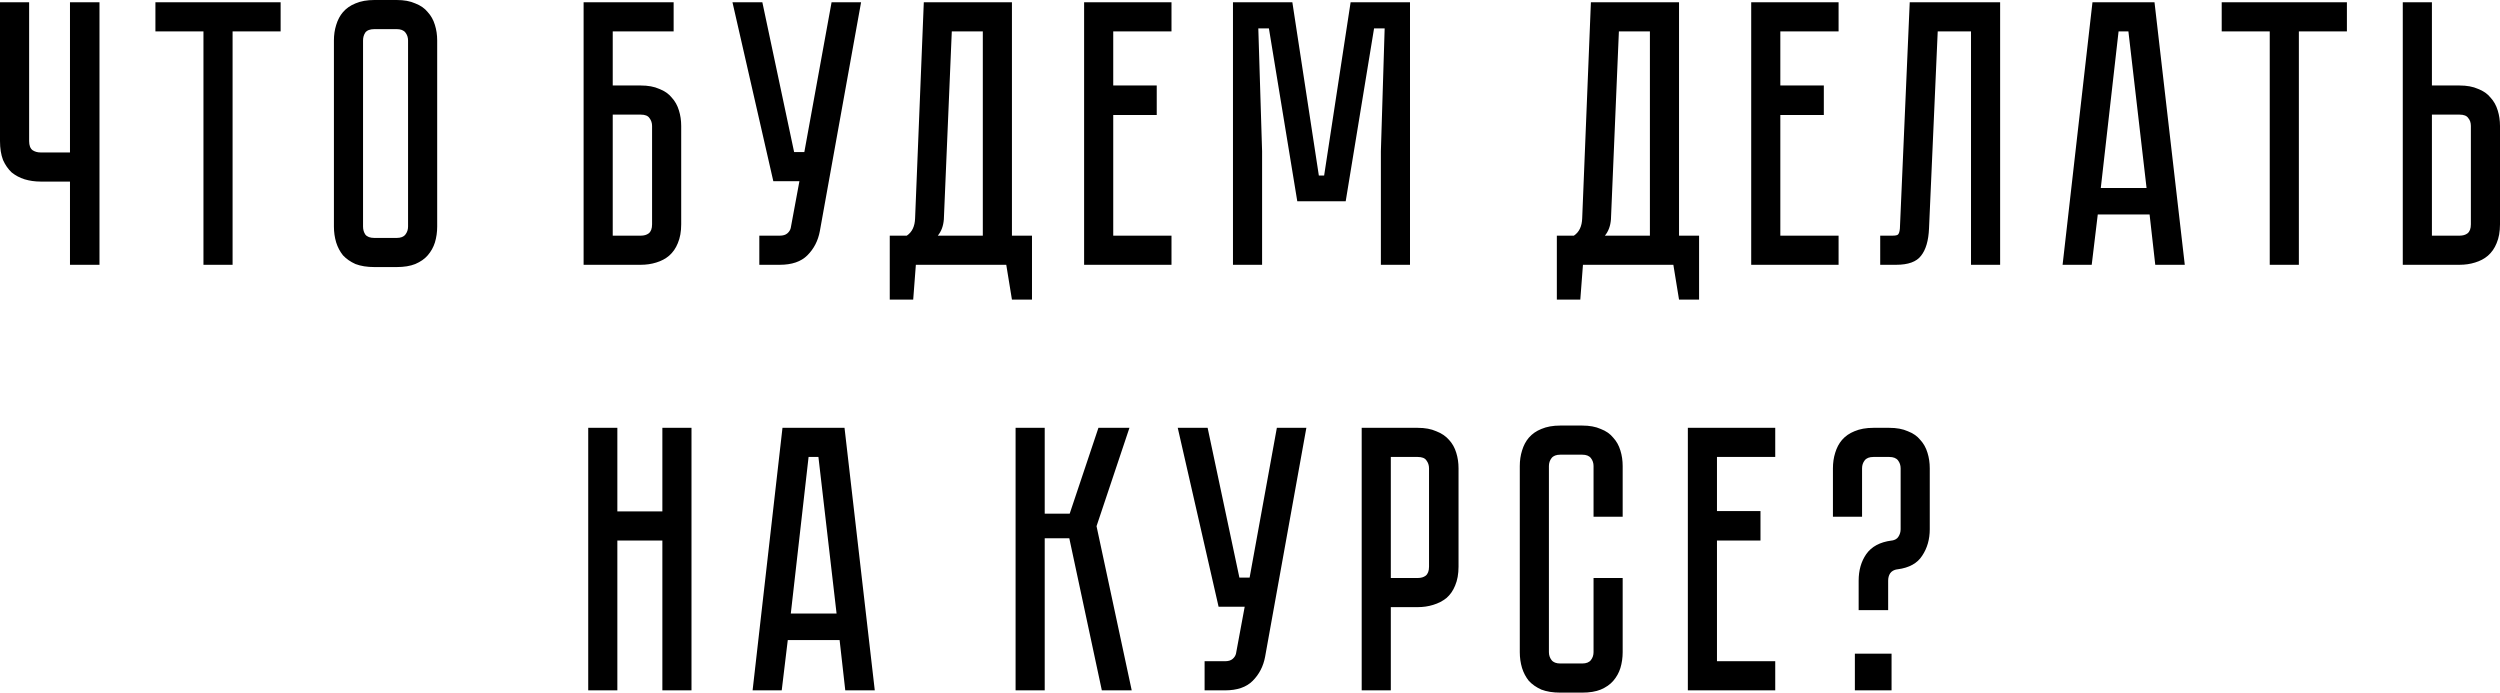<?xml version="1.0" encoding="UTF-8"?> <svg xmlns="http://www.w3.org/2000/svg" width="2115" height="586" viewBox="0 0 2115 586" fill="none"> <path d="M84.165 1.92V224.014H59.204V153.61H34.242C29.548 153.61 25.068 152.97 20.801 151.69C16.748 150.41 13.121 148.489 9.921 145.929C6.934 143.156 4.48 139.636 2.56 135.369C0.853 130.888 -0 125.555 -0 119.368V1.92H24.642V119.368C24.642 122.995 25.602 125.555 27.522 127.048C29.442 128.328 31.682 128.968 34.242 128.968H59.204V1.92H84.165ZM237.41 1.92V26.562H196.767V224.014H172.126V26.562H131.483V1.92H237.41ZM335.616 -1.52598e-05C341.803 -1.52598e-05 347.03 0.96 351.297 2.88C355.778 4.587 359.298 7.04 361.858 10.241C364.632 13.227 366.658 16.854 367.938 21.121C369.218 25.175 369.859 29.549 369.859 34.242V191.692C369.859 196.386 369.218 200.866 367.938 205.133C366.658 209.187 364.632 212.814 361.858 216.014C359.298 219.001 355.778 221.454 351.297 223.374C347.03 225.081 341.803 225.934 335.616 225.934H316.735C310.548 225.934 305.214 225.081 300.734 223.374C296.467 221.454 292.947 219.001 290.173 216.014C287.613 212.814 285.693 209.187 284.413 205.133C283.133 200.866 282.493 196.386 282.493 191.692V34.242C282.493 29.549 283.133 25.175 284.413 21.121C285.693 16.854 287.613 13.227 290.173 10.241C292.947 7.04 296.467 4.587 300.734 2.88C305.214 0.96 310.548 -1.52598e-05 316.735 -1.52598e-05H335.616ZM335.616 201.293C339.03 201.293 341.483 200.333 342.977 198.413C344.47 196.493 345.217 194.252 345.217 191.692V34.242C345.217 31.682 344.47 29.442 342.977 27.522C341.483 25.602 339.03 24.642 335.616 24.642H316.735C313.108 24.642 310.548 25.602 309.055 27.522C307.775 29.442 307.135 31.682 307.135 34.242V191.692C307.135 194.252 307.775 196.493 309.055 198.413C310.548 200.333 313.108 201.293 316.735 201.293H335.616ZM542.055 72.325C548.242 72.325 553.469 73.285 557.736 75.205C562.216 76.912 565.736 79.365 568.296 82.565C571.07 85.552 573.097 89.179 574.377 93.446C575.657 97.5 576.297 101.873 576.297 106.567V189.772C576.297 195.959 575.337 201.293 573.417 205.773C571.71 210.04 569.256 213.56 566.056 216.334C563.069 218.894 559.442 220.814 555.175 222.094C551.122 223.374 546.748 224.014 542.055 224.014H493.731V1.92H569.896V26.562H518.373V72.325H542.055ZM551.655 106.567C551.655 104.007 550.908 101.767 549.415 99.846C548.135 97.926 545.681 96.966 542.055 96.966H518.373V199.373H542.055C544.828 199.373 547.068 198.733 548.775 197.453C550.695 195.959 551.655 193.399 551.655 189.772V106.567ZM693.589 195.533C692.096 203.64 688.576 210.467 683.029 216.014C677.695 221.347 669.908 224.014 659.667 224.014H642.386V199.373H659.667C662.441 199.373 664.574 198.733 666.067 197.453C667.561 196.173 668.521 194.679 668.948 192.972L676.308 153.29H654.227L619.665 1.92H644.946L671.828 128.648H680.468L703.51 1.92H728.471L693.589 195.533ZM873.061 199.373V253.456H856.1L851.299 224.014H774.814L772.574 253.456H752.733V199.373H767.134C771.614 196.386 773.961 191.479 774.174 184.652L781.535 1.92H856.1V199.373H873.061ZM831.458 199.373V26.562H805.216L798.496 185.612C798.069 191.159 796.362 195.746 793.376 199.373H831.458ZM991.083 1.92V26.562H941.8V72.325H978.602V97.286H941.8V199.373H991.083V224.014H917.159V1.92H991.083ZM1192.86 1.92V224.014H1168.22V128.008L1171.42 24.002H1162.46L1138.46 170.251H1097.5L1073.49 24.002H1064.53L1067.73 128.008V224.014H1043.09V1.92H1093.33L1115.74 148.489H1120.22L1142.62 1.92H1192.86ZM1437.42 199.373V253.456H1420.46L1415.66 224.014H1339.18L1336.94 253.456H1317.09V199.373H1331.5C1335.98 196.386 1338.32 191.479 1338.54 184.652L1345.9 1.92H1420.46V199.373H1437.42ZM1395.82 199.373V26.562H1369.58L1362.86 185.612C1362.43 191.159 1360.72 195.746 1357.74 199.373H1395.82ZM1555.44 1.92V26.562H1506.16V72.325H1542.96V97.286H1506.16V199.373H1555.44V224.014H1481.52V1.92H1555.44ZM1692.11 1.92V224.014H1667.47V26.562H1639.31L1631.95 193.292C1631.52 203.533 1629.28 211.214 1625.23 216.334C1621.39 221.454 1614.35 224.014 1604.1 224.014H1590.66V199.373H1600.9C1603.46 199.373 1605.06 199.053 1605.71 198.413C1606.56 197.559 1607.09 195.853 1607.31 193.292L1615.63 1.92H1692.11ZM1818.55 181.452H1774.71L1769.59 224.014H1744.95L1770.23 1.92H1822.71L1848.32 224.014H1823.35L1818.55 181.452ZM1815.99 159.05L1800.63 26.562H1792.31L1777.27 159.05H1815.99ZM1985.48 1.92V26.562H1944.84V224.014H1920.2V26.562H1879.56V1.92H1985.48ZM2115 189.772C2115 195.959 2114.04 201.293 2112.12 205.773C2110.41 210.04 2107.96 213.56 2104.76 216.334C2101.77 218.894 2098.15 220.814 2093.88 222.094C2089.83 223.374 2085.45 224.014 2080.76 224.014H2032.75V1.92H2057.4V72.325H2080.76C2086.95 72.325 2092.17 73.285 2096.44 75.205C2100.92 76.912 2104.44 79.365 2107 82.565C2109.77 85.552 2111.8 89.179 2113.08 93.446C2114.36 97.5 2115 101.873 2115 106.567V189.772ZM2090.36 106.567C2090.36 103.793 2089.61 101.553 2088.12 99.846C2086.84 97.926 2084.38 96.966 2080.76 96.966H2057.4V199.373H2080.76C2083.53 199.373 2085.77 198.733 2087.48 197.453C2089.4 195.959 2090.36 193.399 2090.36 189.772V106.567ZM560.362 361.943H585.004V584.037H560.362V457.309H522.28V584.037H497.638V361.943H522.28V432.668H560.362V361.943ZM710.302 541.475H666.459L661.338 584.037H636.697L661.978 361.943H714.462L740.063 584.037H715.102L710.302 541.475ZM707.741 519.073L692.38 386.585H684.06L669.019 519.073H707.741ZM859.186 361.943H883.828V434.588H904.949L929.271 361.943H955.512L927.67 445.148L957.432 584.037H932.151L904.629 455.389H883.828V584.037H859.186V361.943ZM1070.29 555.556C1068.8 563.663 1065.28 570.49 1059.73 576.037C1054.4 581.371 1046.61 584.037 1036.37 584.037H1019.09V559.396H1036.37C1039.15 559.396 1041.28 558.756 1042.77 557.476C1044.27 556.196 1045.23 554.702 1045.65 552.995L1053.01 513.313H1030.93L996.37 361.943H1021.65L1048.53 488.671H1057.17L1080.22 361.943H1105.18L1070.29 555.556ZM1233.92 479.391C1233.92 485.578 1232.96 490.911 1231.04 495.392C1229.33 499.659 1226.88 503.179 1223.68 505.952C1220.48 508.513 1216.74 510.433 1212.48 511.713C1208.42 512.993 1204.05 513.633 1199.36 513.633H1176.63V584.037H1151.99V361.943H1199.36C1205.54 361.943 1210.77 362.903 1215.04 364.823C1219.52 366.53 1223.14 368.984 1225.92 372.184C1228.69 375.171 1230.72 378.798 1232 383.064C1233.28 387.118 1233.92 391.492 1233.92 396.185V479.391ZM1208.96 396.185C1208.96 393.625 1208.21 391.385 1206.72 389.465C1205.44 387.545 1202.98 386.585 1199.36 386.585H1176.63V488.991H1199.36C1202.13 488.991 1204.37 488.351 1206.08 487.071C1208 485.578 1208.96 483.018 1208.96 479.391V396.185ZM1348.14 488.991H1372.78V551.715C1372.78 556.409 1372.14 560.889 1370.86 565.156C1369.58 569.21 1367.56 572.837 1364.78 576.037C1362.22 579.024 1358.7 581.477 1354.22 583.397C1349.96 585.104 1344.73 585.957 1338.54 585.957H1319.98C1313.79 585.957 1308.46 585.104 1303.98 583.397C1299.71 581.477 1296.19 579.024 1293.42 576.037C1290.86 572.837 1288.94 569.21 1287.66 565.156C1286.38 560.889 1285.74 556.409 1285.74 551.715V394.265C1285.74 389.572 1286.38 385.198 1287.66 381.144C1288.94 376.877 1290.86 373.251 1293.42 370.264C1296.19 367.063 1299.71 364.61 1303.98 362.903C1308.46 360.983 1313.79 360.023 1319.98 360.023H1338.54C1344.73 360.023 1349.96 360.983 1354.22 362.903C1358.7 364.61 1362.22 367.063 1364.78 370.264C1367.56 373.251 1369.58 376.877 1370.86 381.144C1372.14 385.198 1372.78 389.572 1372.78 394.265V437.148H1348.14V394.265C1348.14 391.705 1347.4 389.465 1345.9 387.545C1344.41 385.625 1341.96 384.665 1338.54 384.665H1319.98C1316.57 384.665 1314.11 385.625 1312.62 387.545C1311.13 389.465 1310.38 391.705 1310.38 394.265V551.715C1310.38 554.275 1311.13 556.516 1312.62 558.436C1314.11 560.356 1316.57 561.316 1319.98 561.316H1338.54C1341.96 561.316 1344.41 560.356 1345.9 558.436C1347.4 556.516 1348.14 554.275 1348.14 551.715V488.991ZM1501.85 361.943V386.585H1452.56V432.348H1489.37V457.309H1452.56V559.396H1501.85V584.037H1427.92V361.943H1501.85ZM1598.34 361.943C1604.53 361.943 1609.75 362.903 1614.02 364.823C1618.5 366.53 1622.02 368.984 1624.58 372.184C1627.35 375.171 1629.38 378.798 1630.66 383.064C1631.94 387.118 1632.58 391.492 1632.58 396.185V447.709C1632.58 456.243 1630.45 463.71 1626.18 470.11C1622.13 476.51 1615.19 480.351 1605.38 481.631H1605.06C1602.29 482.057 1600.26 483.231 1598.98 485.151C1597.91 486.858 1597.38 488.885 1597.38 491.231V516.193H1572.42V491.231C1572.42 482.484 1574.55 475.017 1578.82 468.83C1583.3 462.43 1590.44 458.589 1600.26 457.309H1600.58C1603.14 456.883 1604.95 455.816 1606.02 454.109C1607.3 452.189 1607.94 450.055 1607.94 447.709V396.185C1607.94 393.625 1607.19 391.385 1605.7 389.465C1604.21 387.545 1601.75 386.585 1598.34 386.585H1584.9C1581.48 386.585 1579.03 387.545 1577.54 389.465C1576.04 391.385 1575.3 393.625 1575.3 396.185V437.148H1550.66V396.185C1550.66 391.492 1551.3 387.118 1552.58 383.064C1553.86 378.798 1555.78 375.171 1558.34 372.184C1561.11 368.984 1564.63 366.53 1568.9 364.823C1573.38 362.903 1578.71 361.943 1584.9 361.943H1598.34ZM1569.22 552.995H1600.26V584.037H1569.22V552.995Z" fill="black"></path> </svg> 